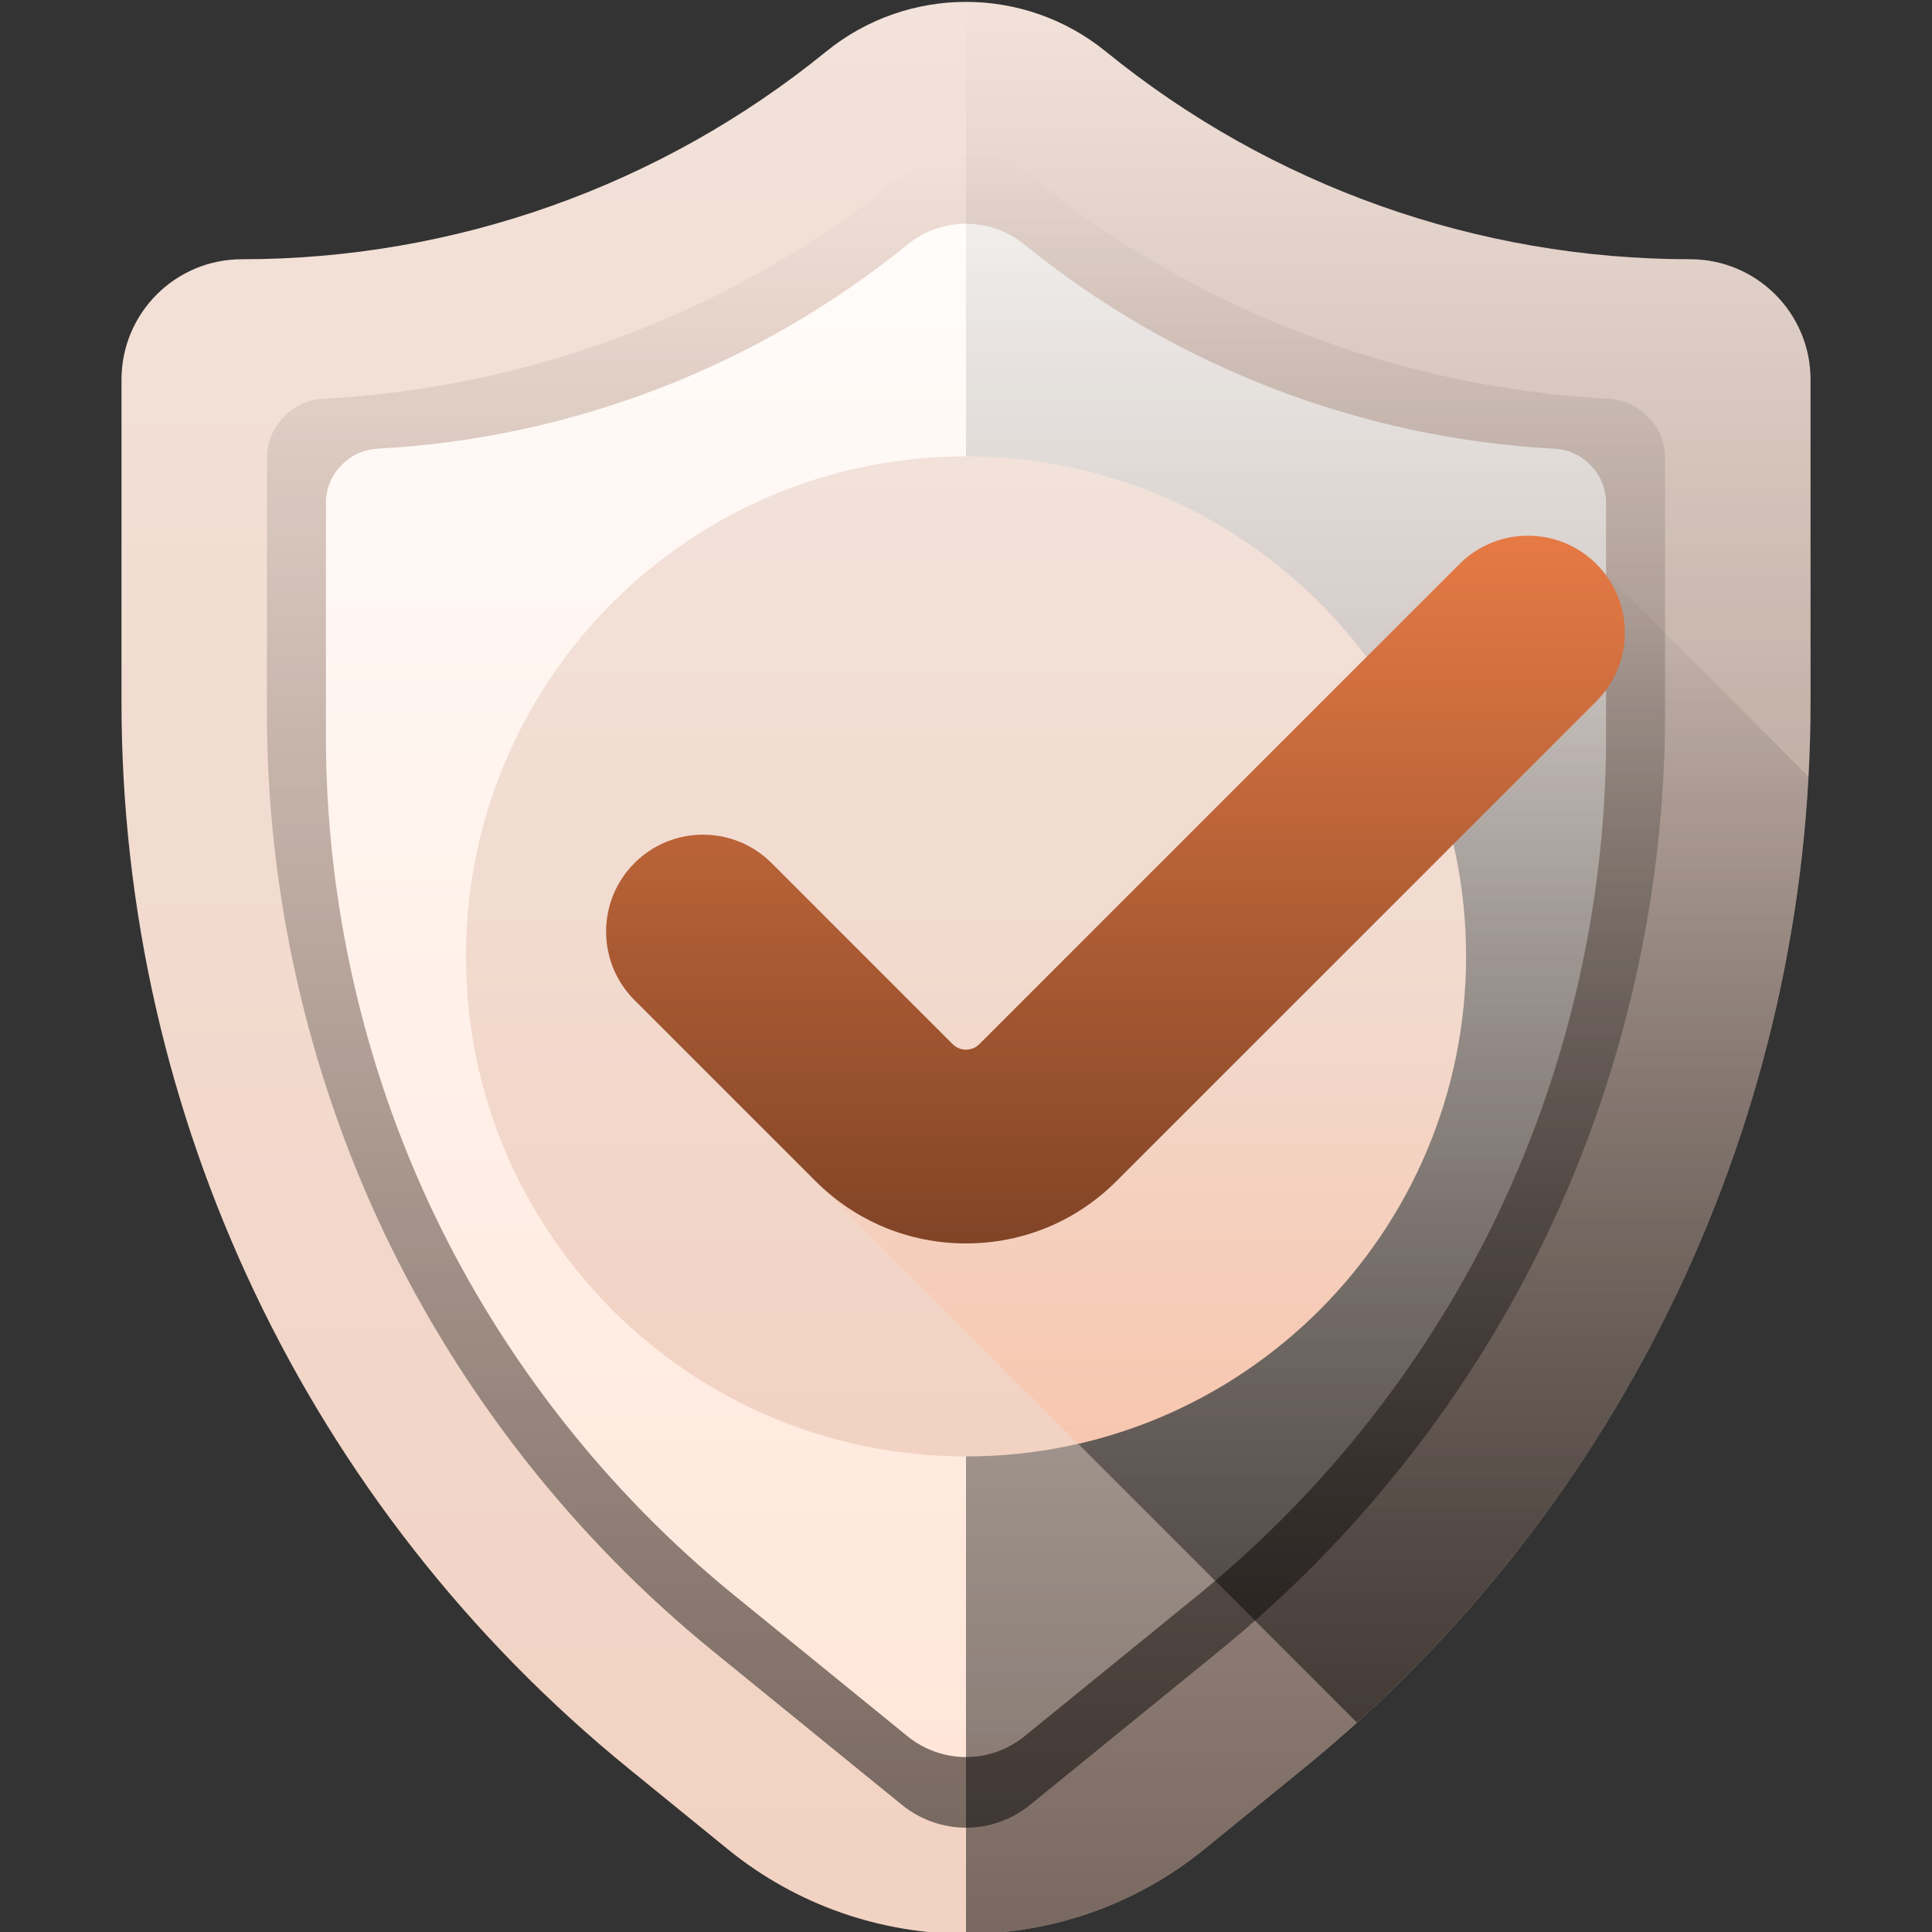 <svg width="160" height="160" viewBox="0 0 160 160" fill="none" xmlns="http://www.w3.org/2000/svg">
<rect x="0" y="0" width="160" height="160" fill="#333333" stroke="none"/>
<g clip-path="url(#clip0)">
<path d="M139.974 21.47C122.349 21.47 105.262 15.398 91.59 4.275C84.839 -1.217 75.161 -1.217 68.41 4.275C54.739 15.398 37.651 21.47 20.027 21.47C14.523 21.47 10.062 25.932 10.062 31.436V58.144C10.062 92.406 25.49 124.847 52.068 146.47L60.27 153.144C71.763 162.493 88.239 162.493 99.731 153.144L107.934 146.47C134.511 124.847 149.94 92.405 149.94 58.142C149.94 47.889 149.94 38.252 149.94 31.433C149.939 25.93 145.477 21.47 139.974 21.47Z" fill="url(#paint0_linear)"/>
<g style="mix-blend-mode:overlay" opacity="0.5">
<path d="M80 151.362C78.079 151.362 76.2 150.695 74.709 149.482L59.02 136.718C47.561 127.394 38.15 115.415 31.805 102.073C25.46 88.732 22.106 73.872 22.106 59.099V37.904C22.106 35.34 24.203 33.159 26.763 33.024C44.224 32.101 61.105 25.626 74.709 14.558C76.2 13.345 78.079 12.677 80 12.677C81.922 12.677 83.801 13.345 85.291 14.557C98.896 25.626 115.777 32.101 133.238 33.024C135.798 33.159 137.894 35.34 137.894 37.903V59.097C137.894 73.871 134.54 88.731 128.196 102.073C121.851 115.415 112.44 127.394 100.981 136.718L85.291 149.482C83.801 150.695 81.922 151.362 80 151.362Z" fill="url(#paint1_linear)"/>
</g>
<path d="M80 145.511C78.241 145.511 76.52 144.9 75.156 143.79L60.79 132.103C50.298 123.566 41.681 112.597 35.872 100.382C30.062 88.167 26.992 74.56 26.992 61.033V41.627C26.992 39.28 28.911 37.284 31.256 37.159C47.243 36.314 62.699 30.385 75.156 20.251C76.52 19.141 78.241 18.529 80 18.529C81.759 18.529 83.48 19.14 84.844 20.251C97.301 30.385 112.758 36.314 128.745 37.159C131.089 37.283 133.008 39.279 133.008 41.627V61.032C133.008 74.559 129.938 88.165 124.128 100.381C118.319 112.597 109.702 123.566 99.21 132.102L84.844 143.789C83.48 144.9 81.759 145.511 80 145.511Z" fill="url(#paint2_linear)"/>
<g style="mix-blend-mode:overlay" opacity="0.5">
<path d="M149.939 31.433C149.939 25.929 145.477 21.47 139.974 21.47C122.349 21.47 105.262 15.397 91.59 4.274C88.214 1.528 84.107 0.155 80 0.155V160.155C86.992 160.155 93.984 157.818 99.73 153.143L107.933 146.47C134.511 124.847 149.939 92.404 149.939 58.142C149.939 47.888 149.939 38.252 149.939 31.433Z" fill="url(#paint3_linear)"/>
</g>
<g style="mix-blend-mode:overlay" opacity="0.5">
<path d="M132.212 46.715C129.078 43.581 123.996 44.224 120.862 47.358L81.756 86.463C81.375 86.844 80.297 87.567 80 87.567C79.703 87.567 79.268 87.487 78.886 87.105L63.897 72.115C60.762 68.981 56.002 68.981 52.867 72.115C49.733 75.25 49.411 79.689 52.546 82.823L112.378 142.656C134.693 122.511 148.138 94.343 149.77 64.333L132.212 46.715Z" fill="url(#paint4_linear)"/>
</g>
<path d="M80 120.617C102.872 120.617 121.414 102.076 121.414 79.204C121.414 56.331 102.872 37.79 80 37.79C57.128 37.79 38.586 56.331 38.586 79.204C38.586 102.076 57.128 120.617 80 120.617Z" fill="url(#paint5_linear)"/>
<path d="M113.443 54.776L81.756 86.463C81.375 86.844 80.297 87.567 80 87.567C79.703 87.567 79.268 87.487 78.886 87.105L63.897 72.115C60.762 68.981 56.002 68.981 52.867 72.115C49.733 75.25 49.411 79.689 52.546 82.823L89.293 119.57C107.69 115.352 121.414 98.881 121.414 79.203C121.414 70.068 118.453 61.625 113.443 54.776Z" fill="url(#paint6_linear)"/>
<path d="M80 102.976C75.292 102.976 70.865 101.143 67.536 97.813L52.546 82.824C49.411 79.689 49.411 74.608 52.546 71.473C55.68 68.339 60.762 68.339 63.897 71.473L78.886 86.463C79.268 86.845 79.703 86.925 80 86.925C80.297 86.925 80.732 86.845 81.114 86.463L120.862 46.715C123.996 43.581 129.078 43.581 132.212 46.715C135.347 49.85 135.347 54.931 132.212 58.066L92.464 97.813C89.135 101.143 84.708 102.976 80 102.976Z" fill="url(#paint7_linear)"/>
</g>
<defs>
<linearGradient id="paint0_linear" x1="80.001" y1="0.156" x2="80.001" y2="160.156" gradientUnits="userSpaceOnUse">
<stop stop-color="#F2E2DA"/>
<stop offset="1" stop-color="#F2D2C2"/>
</linearGradient>
<linearGradient id="paint1_linear" x1="80" y1="12.677" x2="80" y2="151.362" gradientUnits="userSpaceOnUse">
<stop stop-opacity="0"/>
<stop offset="1"/>
</linearGradient>
<linearGradient id="paint2_linear" x1="80" y1="18.529" x2="80" y2="145.511" gradientUnits="userSpaceOnUse">
<stop stop-color="#FFFCFA"/>
<stop offset="1" stop-color="#FFE6D9"/>
</linearGradient>
<linearGradient id="paint3_linear" x1="114.97" y1="0.155" x2="114.97" y2="160.155" gradientUnits="userSpaceOnUse">
<stop stop-opacity="0"/>
<stop offset="1"/>
</linearGradient>
<linearGradient id="paint4_linear" x1="100.06" y1="44.661" x2="100.06" y2="142.656" gradientUnits="userSpaceOnUse">
<stop stop-opacity="0"/>
<stop offset="1"/>
</linearGradient>
<linearGradient id="paint5_linear" x1="80" y1="37.79" x2="80" y2="120.617" gradientUnits="userSpaceOnUse">
<stop stop-color="#F2E2DA"/>
<stop offset="1" stop-color="#F2D2C2"/>
</linearGradient>
<linearGradient id="paint6_linear" x1="85.882" y1="85.674" x2="85.882" y2="157.333" gradientUnits="userSpaceOnUse">
<stop stop-color="#FFB899" stop-opacity="0"/>
<stop offset="1" stop-color="#FFBB99"/>
</linearGradient>
<linearGradient id="paint7_linear" x1="92.379" y1="44.365" x2="92.379" y2="102.976" gradientUnits="userSpaceOnUse">
<stop stop-color="#E67A45"/>
<stop offset="1" stop-color="#804426"/>
</linearGradient>
<clipPath id="clip0">
<rect width="160" height="160" fill="white"/>
</clipPath>
</defs>
</svg>
